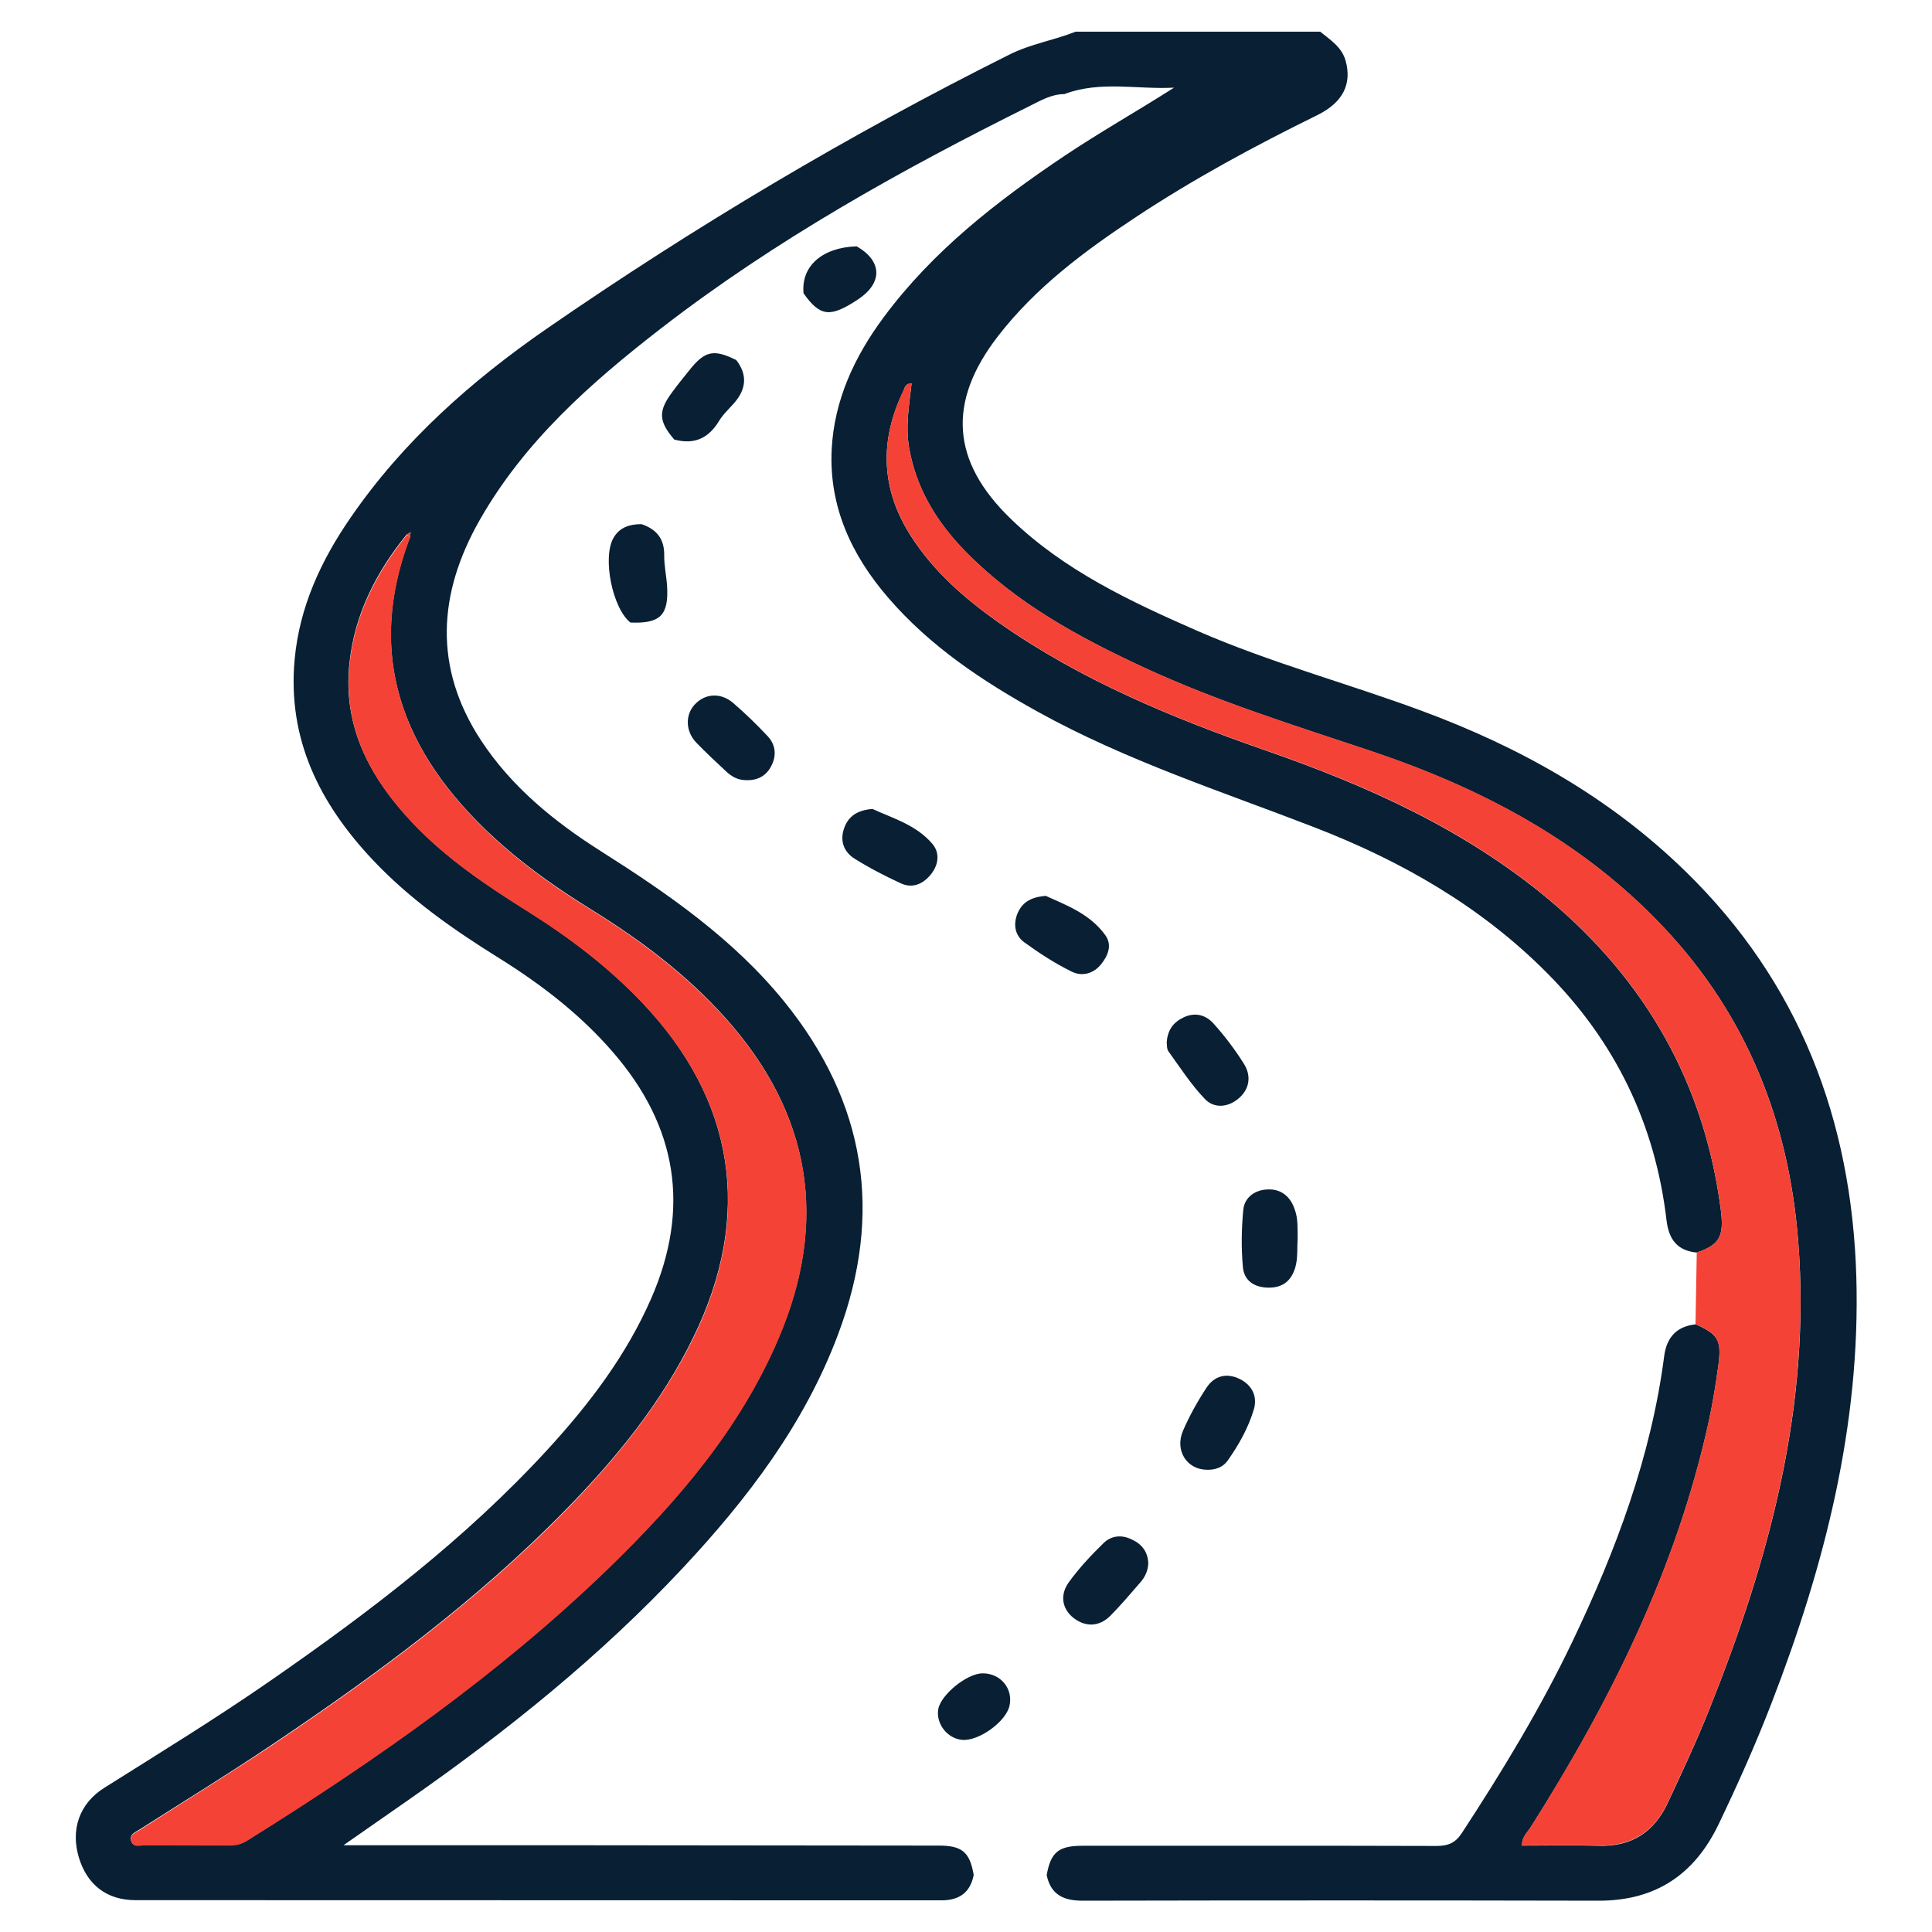 <?xml version="1.0" encoding="utf-8"?>
<!-- Generator: Adobe Illustrator 25.4.1, SVG Export Plug-In . SVG Version: 6.00 Build 0)  -->
<svg version="1.1" id="Layer_1" xmlns="http://www.w3.org/2000/svg" xmlns:xlink="http://www.w3.org/1999/xlink" x="0px" y="0px"
	 viewBox="0 0 1080 1080" style="enable-background:new 0 0 1080 1080;" xml:space="preserve">
<style type="text/css">
	.st0{fill:#091F33;}
	.st1{fill:#F44336;}
</style>
<g>
	<path class="st0" d="M544.3,1048.1c-1.9,9.9-8.1,14.2-18,14.2c-150.2-0.1-300.4,0-450.6-0.1c-16,0-27-8.6-31.6-23.8
		c-4.7-15.6,0.2-30.2,14.2-39c31.3-19.7,62.8-39,93.2-60.1c55.4-38.4,108.8-79.1,154.6-129c23.3-25.4,44-52.6,57.9-84.4
		c22.1-50.6,14.5-96.5-21.6-138c-18.2-21-40-37.7-63.4-52.3c-25.4-15.8-49.9-32.9-70.6-54.9c-29.6-31.4-47.8-67.4-43.7-112
		c2.7-29.5,14.8-55.5,31.4-79.5c29.3-42.6,67.5-76.4,109.6-105.5c82.7-57.1,168.9-108.4,258.8-153.3c11.8-5.9,24.8-7.9,36.8-12.7
		c45.6,0,91.1,0,136.7,0c5.6,4.6,12,8.5,14.2,16.2c3.6,13-1.4,23.3-15.7,30.4c-35,17.2-69.3,35.7-101.9,57.3
		c-28.4,18.8-55.6,39-76.7,66.3c-28.4,36.7-26.3,69.9,7.2,102.2c29.8,28.8,66.7,46.1,104.1,62.5c40.8,17.8,83.8,29.3,125.4,44.7
		c55,20.3,105.3,48.5,147.6,89.8c63.7,62.1,92.9,139,95.5,226.7c2.4,82.8-17.7,161.4-47.3,238c-8.9,23.1-19,45.7-29.7,68
		c-13.5,28.1-35.2,42.7-66.9,42.7c-96.2-0.2-192.4-0.2-288.6,0c-10.6,0-17.8-3.3-20.1-14.3c2.3-12.8,6.6-16.4,20-16.4
		c65.9,0,131.9-0.1,197.8,0.1c6.4,0,10.5-1.5,14.2-7.1c22.7-34.7,44.2-70.1,62.1-107.6c24.2-50.7,43.8-103,51.1-159.2
		c1.4-10.5,7-16.6,17.7-17.7c12.5,5.7,14.5,8.9,12.6,22.8c-1.4,10.4-3.1,20.8-5.3,31.1c-18,82.4-54.8,156.5-99.6,227.2
		c-1.9,3-5,5.5-4.9,10.3c14.4,0,28.6-0.3,42.8,0.1c18.5,0.6,31.2-7.7,38.8-24.2c8-17.2,16.1-34.4,23.1-52c33.6-84,57-170,49.7-261.7
		c-5.2-66.8-28.6-126-75-175.3c-45.4-48.3-102.1-78-164-98.8c-42.8-14.3-85.9-27.7-126.9-46.7c-36.2-16.8-71-35.7-99.4-64.6
		c-16-16.3-27.7-35.1-31.7-58.1c-2.1-12.1,0-24,1.4-36.1c-3.6,0.1-3.8,2.4-4.6,4.2c-13.5,27.9-12.6,55,4.3,81.3
		c12.7,19.8,30.1,34.9,49.1,48.3c45.7,32.1,96.8,53.2,149.1,71.4c57.1,19.8,111.6,44.3,158.5,83.5c54.1,45.4,86.7,102.7,95.9,173
		c2,15.2-0.6,19.8-13.4,24.2c-10.9-1.1-15.6-7.3-16.9-18c-6.3-53.9-28.7-100.1-67-138.5c-36.8-37-81.2-62.4-129.5-81.1
		c-52.2-20.2-105.6-37.4-154.9-64.7c-31.1-17.2-60.4-36.7-83.8-63.9c-20.4-23.7-33-50.7-31.5-82.6c1.4-27.7,12.7-51.9,28.9-73.8
		c27.5-37.2,63.3-65,101.3-90.5c19.9-13.3,40.8-25.1,61.2-38.1c-20.6,1.1-41.3-4-61.3,3.6c-7.1,0-13.1,3.5-19.1,6.5
		c-72.2,35.9-142.4,75-206.3,124.4c-39.4,30.5-76.5,63.3-101.5,107.3c-23.3,41-25.9,82.4,0.8,123.1c17.1,26,40.8,45.3,66.8,61.8
		c37.7,23.9,74.2,49.1,102.7,84.2c45.6,56.3,55.5,118.4,30.1,186c-18.8,50.2-50.7,92-86.8,130.6c-46.1,49.3-98.5,91.4-153.7,129.9
		c-11.2,7.8-22.5,15.7-36,25.1c43.8,0,84.8,0,125.7,0c68.9,0.1,137.8,0.1,206.7,0.2C537.8,1031.6,542.1,1035.3,544.3,1048.1z
		 M227.4,298.7c-17.2,21.2-29.3,44.9-32.1,72.4c-3.7,35.6,11.8,63.9,35.3,88.8c18.8,19.9,41.4,35.1,64.5,49.5
		c23.1,14.5,44.7,30.9,63.6,50.7c52.3,54.9,62.2,119.2,28.9,187.4c-17.9,36.8-43.4,68-71.9,97c-49.5,50.5-106.1,92.2-164.6,131.4
		c-24,16.1-48.6,31.2-72.9,46.7c-2.4,1.6-6.2,2.7-4.8,6.7c1.2,3.4,4.7,2,7.2,2c16,0.1,32,0,47.9,0.1c3.5,0,6.6-0.8,9.6-2.7
		c71.9-44.9,141.2-93.3,202.3-152.5c38.5-37.3,73.2-77.8,94.6-127.8c28.3-65.9,18.4-125.9-29.6-179.5c-21.5-24-47-43.2-74.3-60.1
		c-17.6-10.9-34.7-22.7-50.3-36.4c-51.9-45.7-78.7-101.5-51.5-172.5c0.1-0.8,0.1-1.6,0.2-2.5C228.9,298.1,228.2,298.4,227.4,298.7z"
		/>
	<path class="st1" d="M947.8,740.2c0.2-13.4,0.5-26.7,0.7-40.1c12.9-4.3,15.4-9,13.4-24.2c-9.2-70.3-41.8-127.6-95.9-173
		c-46.8-39.2-101.3-63.7-158.5-83.5c-52.4-18.2-103.4-39.3-149.1-71.4c-19-13.3-36.4-28.4-49.1-48.3c-16.9-26.3-17.8-53.4-4.3-81.3
		c0.8-1.7,1-4.1,4.6-4.2c-1.4,12.1-3.5,24-1.4,36.1c4,23,15.7,41.7,31.7,58.1c28.3,28.9,63.2,47.8,99.4,64.6
		c41,19,84.1,32.4,126.9,46.7c61.9,20.7,118.6,50.5,164,98.8c46.4,49.3,69.7,108.5,75,175.3c7.2,91.7-16.1,177.7-49.7,261.7
		c-7,17.6-15.2,34.8-23.1,52c-7.6,16.4-20.3,24.7-38.8,24.2c-14.2-0.4-28.4-0.1-42.8-0.1c-0.2-4.8,3-7.3,4.9-10.3
		c44.7-70.7,81.6-144.8,99.6-227.2c2.2-10.3,3.9-20.7,5.3-31.1C962.3,749,960.3,745.8,947.8,740.2z"/>
	<path class="st1" d="M229.4,300.2c-27.2,71-0.4,126.7,51.5,172.5c15.6,13.7,32.6,25.5,50.3,36.4c27.3,16.9,52.7,36.1,74.3,60.1
		c48,53.5,57.9,113.5,29.6,179.5c-21.4,50-56.1,90.4-94.6,127.8c-61.1,59.2-130.3,107.6-202.3,152.5c-3,1.9-6,2.7-9.6,2.7
		c-16-0.1-32,0-47.9-0.1c-2.5,0-5.9,1.4-7.2-2c-1.5-4,2.3-5.1,4.8-6.7c24.3-15.6,48.9-30.7,72.9-46.7
		c58.5-39.2,115.1-80.9,164.6-131.4c28.4-29,53.9-60.2,71.9-97c33.3-68.3,23.4-132.5-28.9-187.4c-18.9-19.8-40.5-36.2-63.6-50.7
		c-23.1-14.5-45.6-29.6-64.5-49.5c-23.5-24.9-39-53.2-35.3-88.8c2.8-27.5,14.9-51.1,32.1-72.4C228.1,299.2,228.7,299.7,229.4,300.2z
		"/>
	<path class="st1" d="M227.4,298.7c0.7-0.3,1.4-0.7,2.1-1c-0.1,0.8-0.1,1.6-0.2,2.5C228.7,299.7,228.1,299.2,227.4,298.7z"/>
	<path class="st0" d="M487.7,452.2c11,5.1,24.3,8.8,33.4,19.4c4.4,5.1,3.6,11.6-0.5,16.9c-4.3,5.5-10.3,8.4-17,5.3
		c-8.9-4.1-17.6-8.6-25.9-13.8c-5.9-3.7-8.3-9.8-5.9-16.8C474.1,456.4,479.1,452.9,487.7,452.2z"/>
	<path class="st0" d="M725.4,692.6c-0.4,5.1,0.2,10.5-1.3,15.8c-2.2,7.5-6.9,11.4-14.8,11.4c-7.9,0-13.8-3.7-14.5-11.4
		c-1-10.6-0.8-21.5,0.2-32.1c0.7-7.2,6.8-11.2,13.7-11.4c7.5-0.3,12.7,4,15.1,11.3C725.7,681.4,725.3,686.9,725.4,692.6z"/>
	<path class="st0" d="M352.4,348c-10.1-8-15.8-36.5-9.4-47.4c3.4-5.9,9.1-7.6,15.6-7.6c8.3,2.8,12.8,8.1,12.7,17.3
		c-0.1,5.7,1.2,11.4,1.6,17.2C373.9,343.9,369.1,348.7,352.4,348z"/>
	<path class="st0" d="M652.2,582.7c0.5-7.1,3.8-11.3,9.5-14c6.6-3.1,12.5-1.2,16.7,3.5c6.3,7,12.1,14.7,17.1,22.7
		c4.1,6.7,3,14.1-3.3,19.3c-5.9,4.9-13.5,5.5-18.6,0.2c-7.7-8-13.8-17.5-20.3-26.5C652.1,586.4,652.4,584,652.2,582.7z"/>
	<path class="st0" d="M584.6,500.8c11.2,5.1,24.7,10,33.3,22c3.8,5.3,1.7,11.1-2.2,16c-4.3,5.5-10.7,7.2-16.5,4.4
		c-9.4-4.6-18.3-10.4-26.7-16.5c-4.9-3.6-6.2-9.5-3.9-15.6C571.1,504.8,575.7,501.5,584.6,500.8z"/>
	<path class="st0" d="M641.9,874c-0.2,4.1-1.8,7.5-4.3,10.4c-5.6,6.4-11,12.9-17,18.9c-6.1,6.1-13.7,6.3-20.3,1.3
		c-6.8-5.3-7.8-13.1-2.9-20c5.7-7.9,12.5-15.2,19.5-22c4.3-4.2,10.2-4.9,16-1.9C638.7,863.4,641.7,867.9,641.9,874z"/>
	<path class="st0" d="M376.9,245.7c-8.8-10.3-9.1-15.9-0.9-26.8c3-4.1,6.2-8,9.4-12c8.6-10.8,13.6-11.9,26.2-5.6
		c6.4,8.3,5.5,16.3-1.2,24c-2.9,3.3-6.3,6.4-8.5,10.1C396,245.1,388,248.7,376.9,245.7z"/>
	<path class="st0" d="M674.5,821.6c-11.1-0.2-17.9-10.8-13.2-21.8c3.6-8.3,8.1-16.4,13.1-24c4.4-6.7,11.2-8.6,18.7-4.9
		c7,3.5,9.9,9.9,7.8,17c-3.1,10.4-8.5,19.9-14.7,28.7C683.5,820.3,679.2,821.8,674.5,821.6z"/>
	<path class="st0" d="M416.9,436.1c-4.3,0-7.8-1.9-10.9-4.8c-5.7-5.3-11.4-10.6-16.8-16.2c-6-6.3-6.2-15.3-1-21.1
		c5.8-6.4,14.7-7.1,21.8-0.9c6.6,5.7,13,11.9,19,18.3c4.7,4.9,5.2,11,2.1,16.9C428.2,433.9,423.2,436.4,416.9,436.1z"/>
	<path class="st0" d="M449.2,164c-1.5-15.2,10.4-25.7,29.7-26.3c14.4,8.3,14.6,20.5,0.7,29.7C464,177.7,458.5,177,449.2,164z"/>
	<path class="st0" d="M549.2,935.4c10.1-0.1,17.3,8.6,15.1,18.2c-2,8.9-17.2,19.8-26.4,19c-8.4-0.7-14.8-9.1-13.4-17.2
		C526,947.3,540.5,935.5,549.2,935.4z"/>
</g>
</svg>
